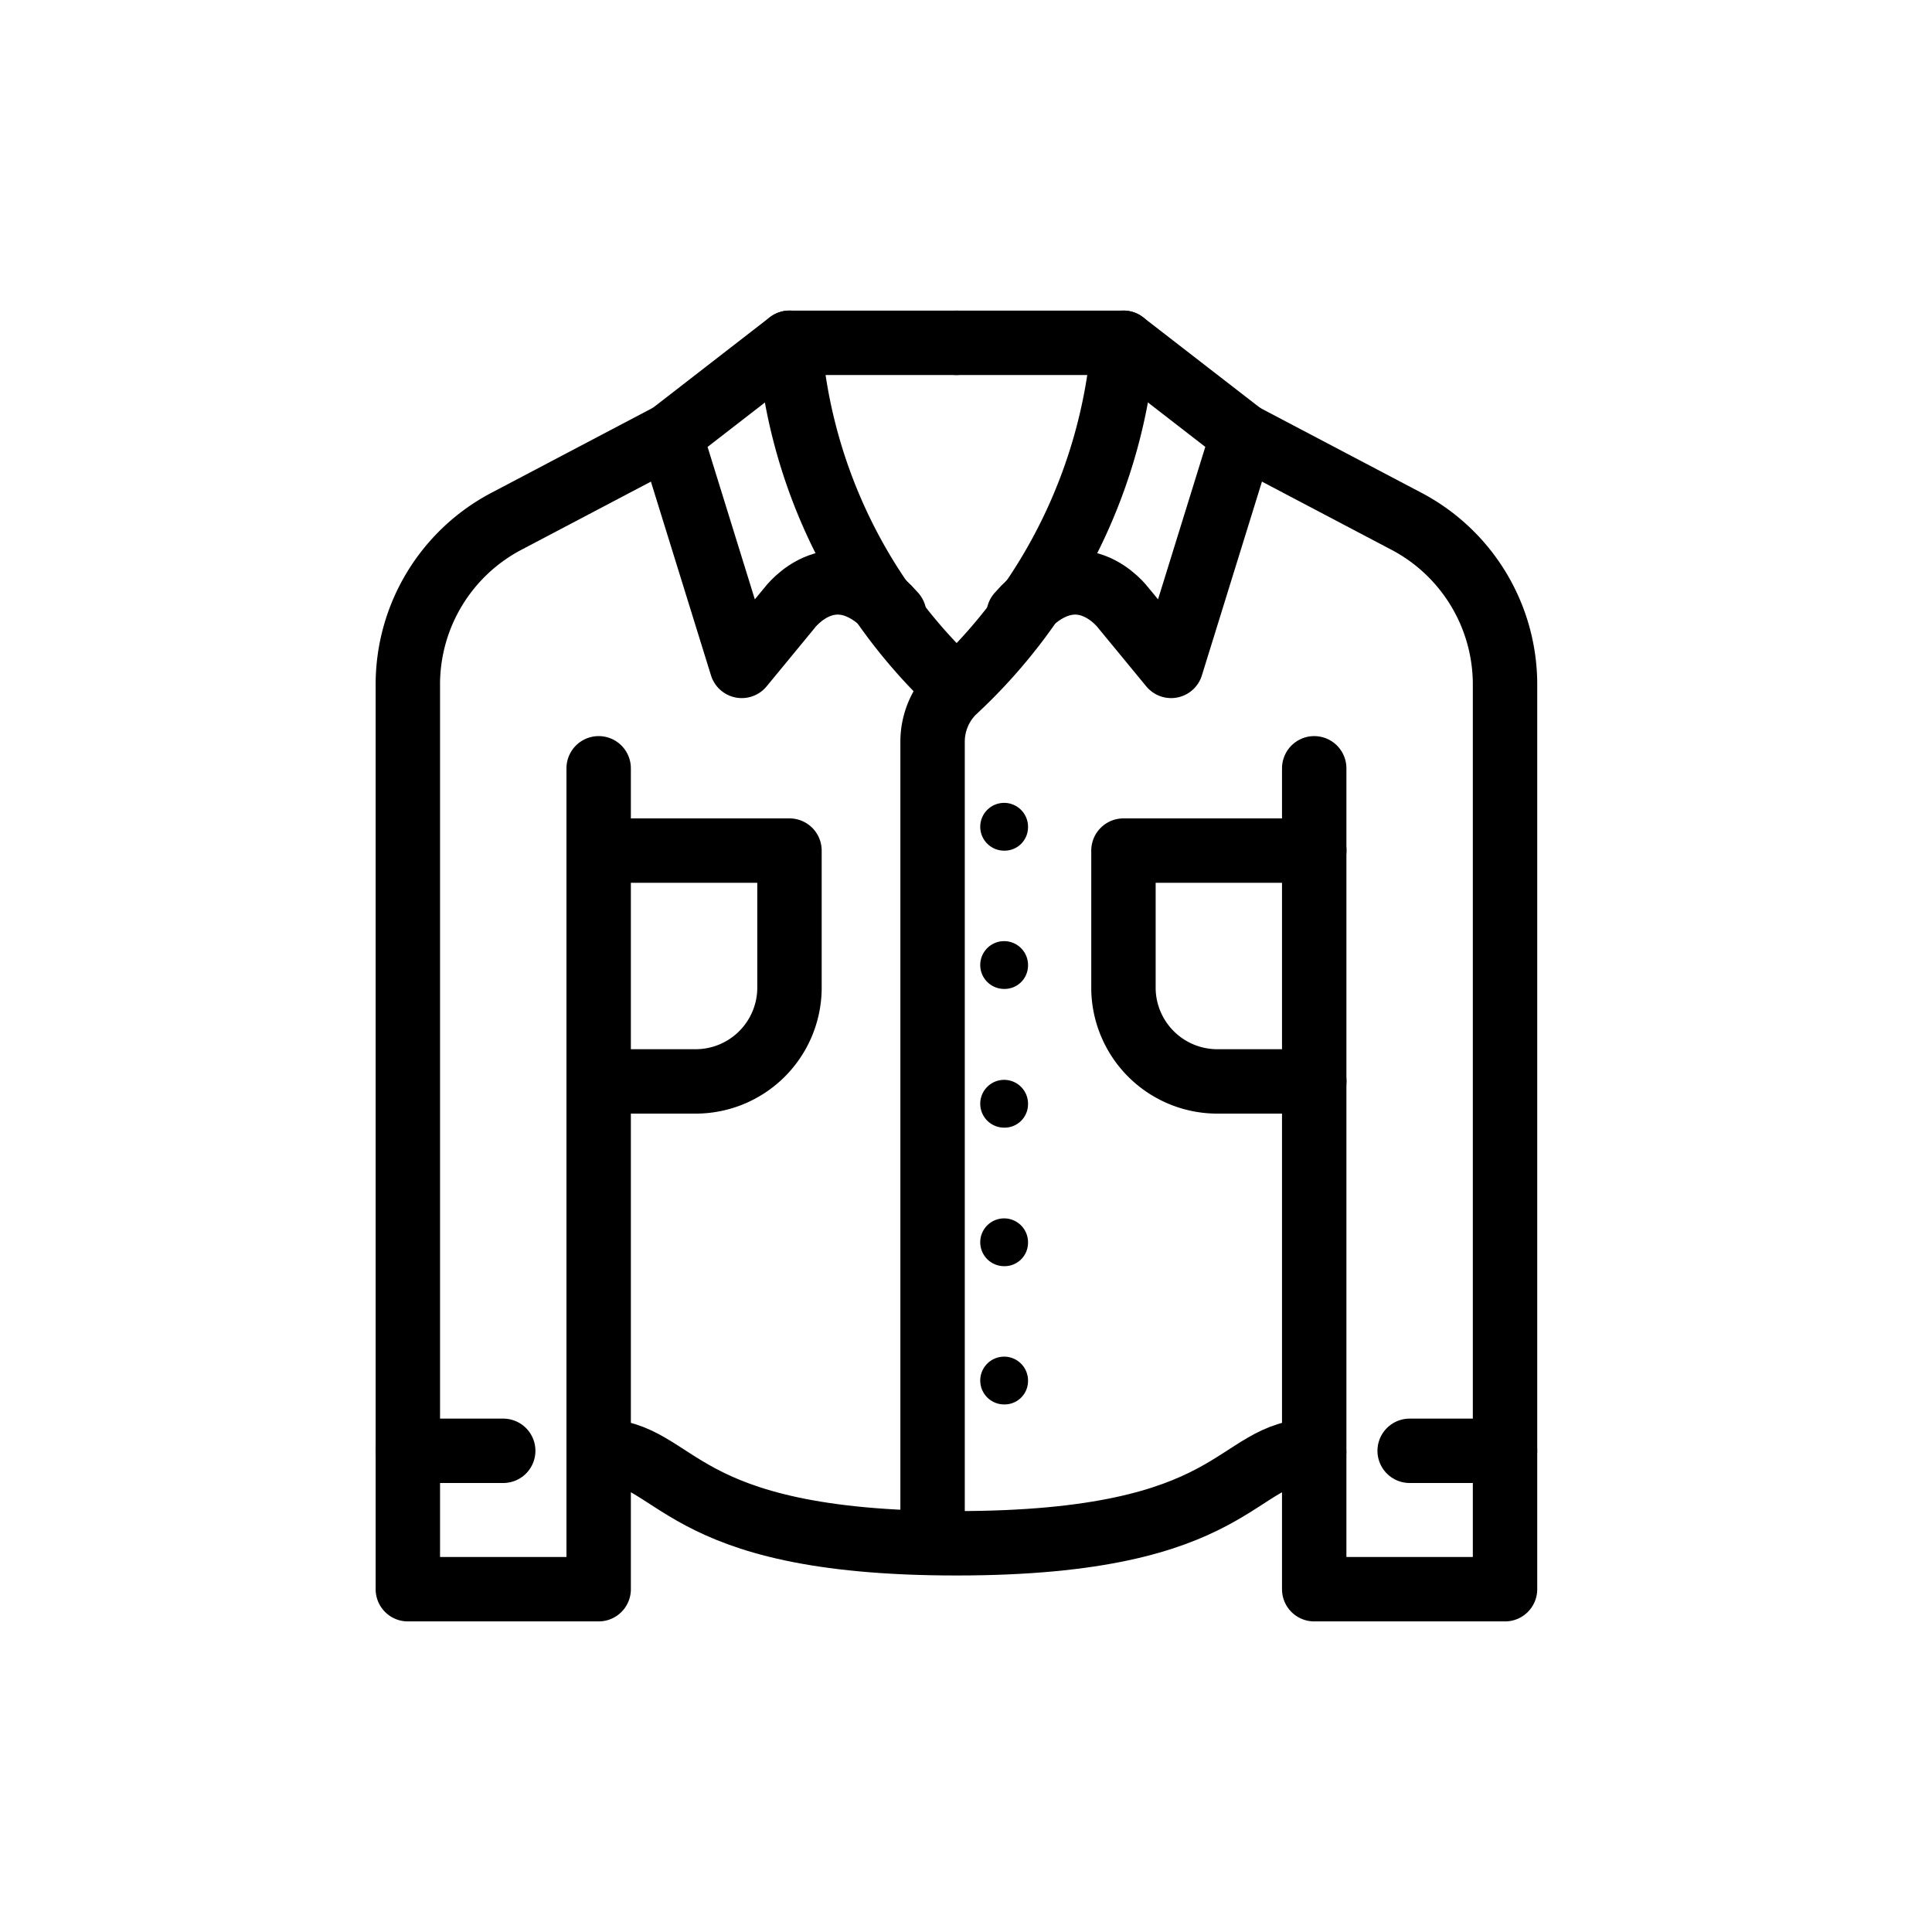 <svg xmlns="http://www.w3.org/2000/svg" width="30" height="30" viewBox="0 0 30 30">
  <g id="グループ_2099" data-name="グループ 2099" transform="translate(-184 -431)">
    <rect id="長方形_1302" data-name="長方形 1302" width="30" height="30" transform="translate(184 431)" fill="none"/>
    <g id="グループ_2095" data-name="グループ 2095">
      <path id="パス_1022" data-name="パス 1022" d="M13.093.5h2.593a8.3,8.3,0,0,1-2.645,5.42,1.1,1.1,0,0,0-.319.774V19.131" transform="translate(185.759 435.823)" fill="none" stroke="#000" stroke-linecap="round" stroke-linejoin="round" stroke-width="1"/>
      <path id="パス_1023" data-name="パス 1023" d="M16.353.5l1.852,1.434L17.094,5.518l-.741-.9s-.709-.956-1.627.1" transform="translate(185.091 435.822)" fill="none" stroke="#000" stroke-linecap="round" stroke-linejoin="round" stroke-width="1"/>
      <path id="パス_1024" data-name="パス 1024" d="M19.944,2.722l2.533,1.333a2.864,2.864,0,0,1,1.541,2.524V20.643H21.055V18.536" transform="translate(183.352 435.034)" fill="none" stroke="#000" stroke-linecap="round" stroke-linejoin="round" stroke-width="1"/>
      <path id="パス_1025" data-name="パス 1025" d="M4.944,10.741v10.6c1.265,0,1.111,1.434,5.555,1.434s4.291-1.434,5.556-1.434v-10.6" transform="translate(188.352 432.189)" fill="none" stroke="#000" stroke-linecap="round" stroke-linejoin="round" stroke-width="1"/>
      <path id="パス_1026" data-name="パス 1026" d="M20.13,12.722H17.167v2.15a1.458,1.458,0,0,0,1.481,1.434H20.13" transform="translate(184.278 431.486)" fill="none" stroke="#000" stroke-linecap="round" stroke-linejoin="round" stroke-width="1"/>
      <path id="パス_1027" data-name="パス 1027" d="M11.982,5.863A8.212,8.212,0,0,1,9.389.5h2.593" transform="translate(186.87 435.823)" fill="none" stroke="#000" stroke-linecap="round" stroke-linejoin="round" stroke-width="1"/>
      <path id="パス_1028" data-name="パス 1028" d="M8.463.5,6.611,1.935,7.722,5.518l.741-.9s.709-.956,1.627.1" transform="translate(187.796 435.822)" fill="none" stroke="#000" stroke-linecap="round" stroke-linejoin="round" stroke-width="1"/>
      <path id="パス_1029" data-name="パス 1029" d="M3.463,18.536v2.107H.5V6.579A2.863,2.863,0,0,1,2.041,4.055L4.574,2.722" transform="translate(189.833 435.034)" fill="none" stroke="#000" stroke-linecap="round" stroke-linejoin="round" stroke-width="1"/>
      <path id="パス_1030" data-name="パス 1030" d="M4.944,12.722H7.907v2.15a1.458,1.458,0,0,1-1.481,1.434H4.944" transform="translate(188.352 431.486)" fill="none" stroke="#000" stroke-linecap="round" stroke-linejoin="round" stroke-width="1"/>
      <path id="パス_1031" data-name="パス 1031" d="M14.574,11.97a.371.371,0,1,0-.371.359.364.364,0,0,0,.371-.359" transform="translate(185.389 431.88)"/>
      <path id="パス_1032" data-name="パス 1032" d="M14.574,15.3a.371.371,0,1,0-.371.359.364.364,0,0,0,.371-.359" transform="translate(185.389 430.697)"/>
      <path id="パス_1033" data-name="パス 1033" d="M14.574,18.636a.371.371,0,1,0-.371.359.364.364,0,0,0,.371-.359" transform="translate(185.389 429.515)"/>
      <path id="パス_1034" data-name="パス 1034" d="M14.574,21.97a.371.371,0,1,0-.371.359.364.364,0,0,0,.371-.359" transform="translate(185.389 428.332)"/>
      <path id="パス_1035" data-name="パス 1035" d="M14.574,25.3a.371.371,0,1,0-.371.359.364.364,0,0,0,.371-.359" transform="translate(185.389 427.149)"/>
      <line id="線_543" data-name="線 543" x1="1.481" transform="translate(205.889 453.528)" fill="none" stroke="#000" stroke-linecap="round" stroke-linejoin="round" stroke-width="1"/>
      <line id="線_544" data-name="線 544" x1="1.481" transform="translate(190.333 453.528)" fill="none" stroke="#000" stroke-linecap="round" stroke-linejoin="round" stroke-width="1"/>
    </g>
  </g>
</svg>
